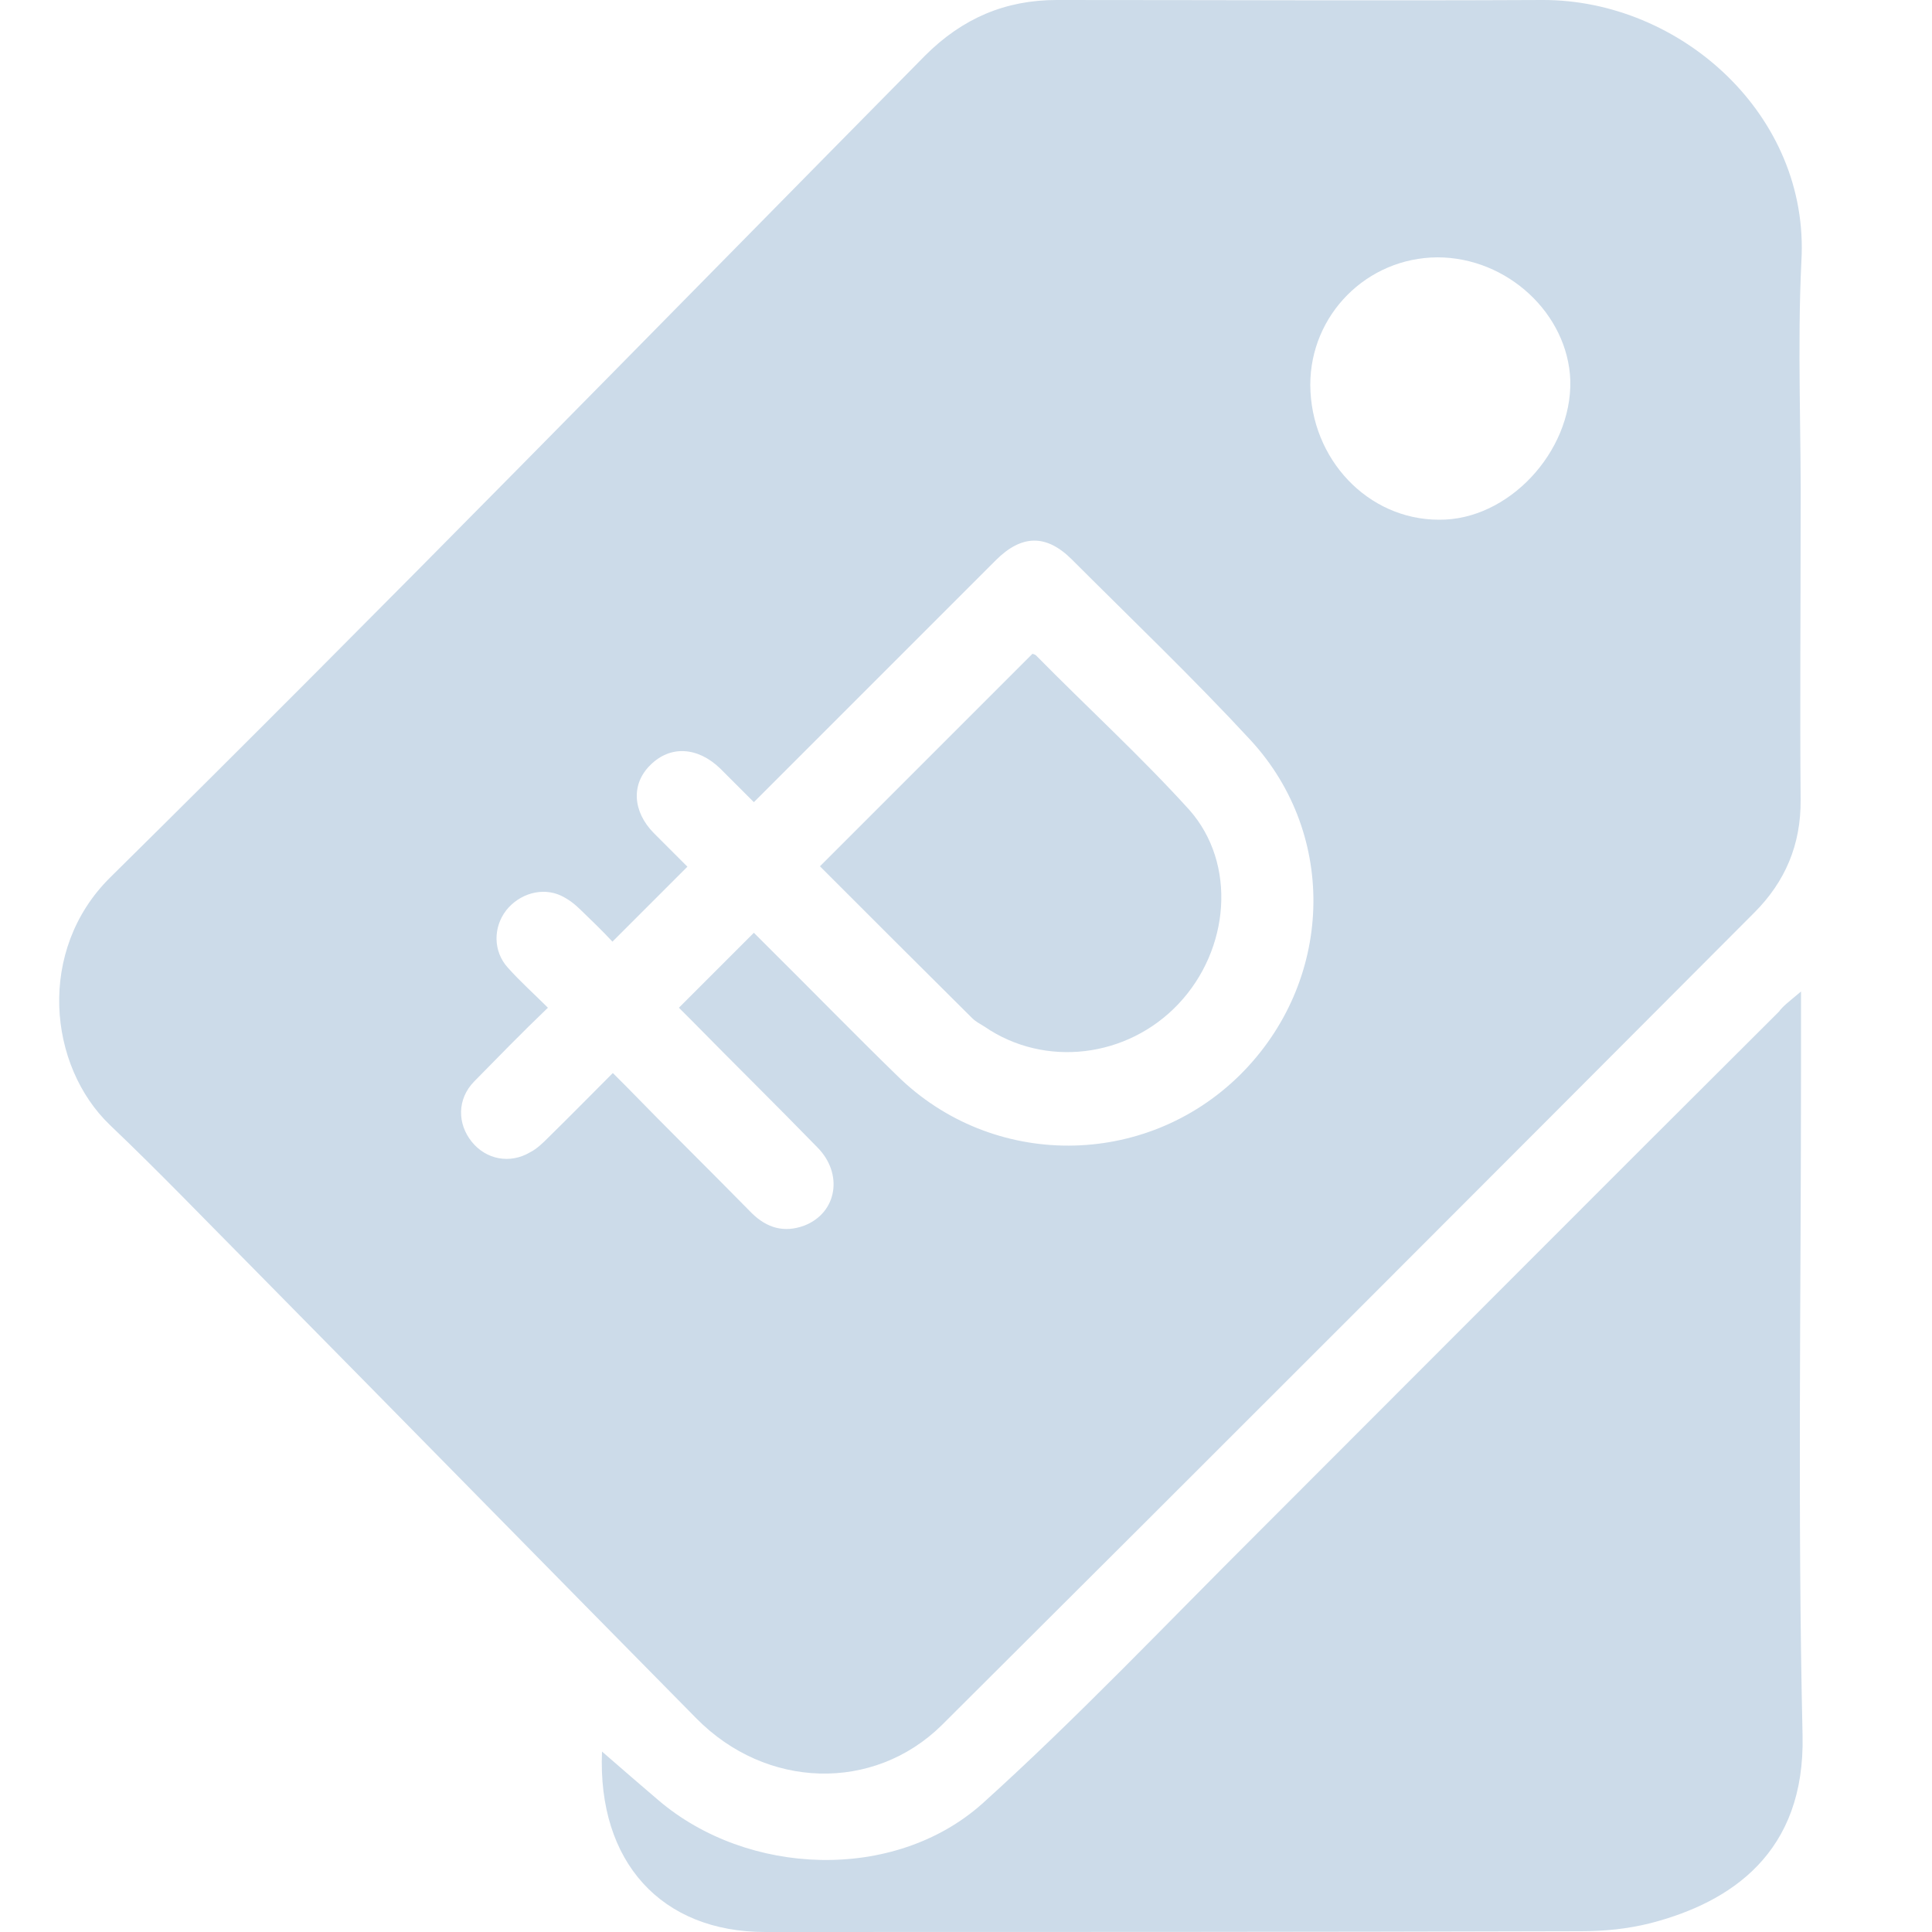 <?xml version="1.0" encoding="utf-8"?>
<!-- Generator: Adobe Illustrator 27.0.1, SVG Export Plug-In . SVG Version: 6.00 Build 0)  -->
<svg version="1.1" id="Слой_1" xmlns="http://www.w3.org/2000/svg" xmlns:xlink="http://www.w3.org/1999/xlink" x="0px" y="0px"
	 viewBox="0 0 500 500" style="enable-background:new 0 0 500 500;" xml:space="preserve">
<style type="text/css">
	.st0{fill:none;}
	.st1{fill:#CCDBE9;}
</style>
<path class="st0" d="M0,0"/>
<g>
	<path class="st1" d="M466.1,256.6c0,8.1,0,14.4,0,20.7c0,57.3-0.9,114.5,0.4,171.8c0.7,30.4-18.5,43.2-39.3,48.6
		c-5.9,1.5-12,2.1-18.1,2.1C338.6,500,268.4,500,198,500c-26.8,0-43.4-18.1-42.2-46.7c5.3,4.6,9.9,8.6,14.6,12.6
		c23.1,19.7,61,21.2,83.8,0.9c24.6-22.2,47.6-46.5,71.1-69.9c44.9-44.9,89.9-90.1,135.1-135.1C461.4,260.4,462.9,259.3,466.1,256.6z
		"/>
	<g>
		<path class="st1" d="M268.1,169.6c-0.2-0.2-0.4-0.2-0.9-0.4c-18.4,18.4-36.6,36.6-55,55c13.3,13.3,26.4,26.4,39.4,39.3
			c0.9,0.9,2.1,1.5,3.2,2.2c15.6,10.7,37,8.1,50.2-5.9c13.3-14.1,15.1-36.3,2.8-50.2C295.2,195.7,281.4,183.1,268.1,169.6z"/>
		<path class="st1" d="M399.2,0c-41.9,0.2-83.8,0-125.7,0c-13.3,0-24.4,4.7-34.1,14.4C169.2,85.5,99.6,156.9,28.5,227.1
			c-19,18.8-16.1,48.7,0,64.1c12.6,12,24.4,24.3,36.6,36.6c38.3,38.8,76.6,77.9,115.1,116.9c18.1,18.4,45.9,19.1,63.5,1.8
			c70.2-69.9,140.3-140.1,210.3-210.3c8-8,12.1-17.6,12-29.2c-0.2-24.1,0-48,0-72c0.2-22.4-0.9-44.9,0.2-67.4
			C468.4,29.8,434.9-0.1,399.2,0z M320.9,278.2c-24.6,24.3-64.1,24.4-88.7,0.2c-11.4-11.1-22.5-22.5-33.9-33.8
			c-0.9-0.9-2.1-2.1-3.2-3.2c-6.5,6.5-12.7,12.7-19.4,19.4c1.2,1.2,2.1,2.1,3.2,3.2c10.8,11,21.8,21.8,32.6,32.9
			c6.8,6.8,5.2,17-3.4,20.3c-5.2,1.9-9.6,0.6-13.5-3.2c-10.8-11-21.8-21.8-32.6-32.9c-0.9-0.9-2.1-2.1-3.4-3.4
			c-5.6,5.6-11,11.1-16.5,16.5c-1.5,1.5-3.1,3.1-4.9,4c-5.2,3.1-11.4,1.9-15.1-2.7c-3.8-4.7-3.8-11.1,0.6-15.6
			c6.1-6.2,12.3-12.6,19.1-19.1c-3.6-3.6-7.2-6.8-10.4-10.4c-3.8-4.2-3.8-10.4-0.4-14.8c3.4-4.3,9.3-6.1,14.2-3.8
			c1.9,0.9,3.6,2.2,5.2,3.8c2.8,2.7,5.5,5.3,8.1,8.1c6.5-6.5,12.7-12.7,19.4-19.4c-2.8-2.8-5.6-5.6-8.7-8.7
			c-5.5-5.6-5.9-12.7-0.9-17.6c5.2-5.2,12.3-4.7,18.1,0.9c2.8,2.8,5.5,5.5,8.7,8.7c1.3-1.3,2.5-2.5,3.6-3.6
			c19.7-19.7,39.3-39.3,59-59c6.7-6.7,13.1-6.8,19.7-0.2c15.6,15.6,31.4,30.7,46.2,46.7C346.5,216.3,345,254.3,320.9,278.2z
			 M372.4,134.5c-18.4,0-33.2-15.7-33.3-34.9c0-18.1,14.6-32.9,32.9-33c18.1,0,33.8,14.6,34.4,31.9
			C406.8,117,390.3,134.7,372.4,134.5z"/>
	</g>
</g>
</svg>
